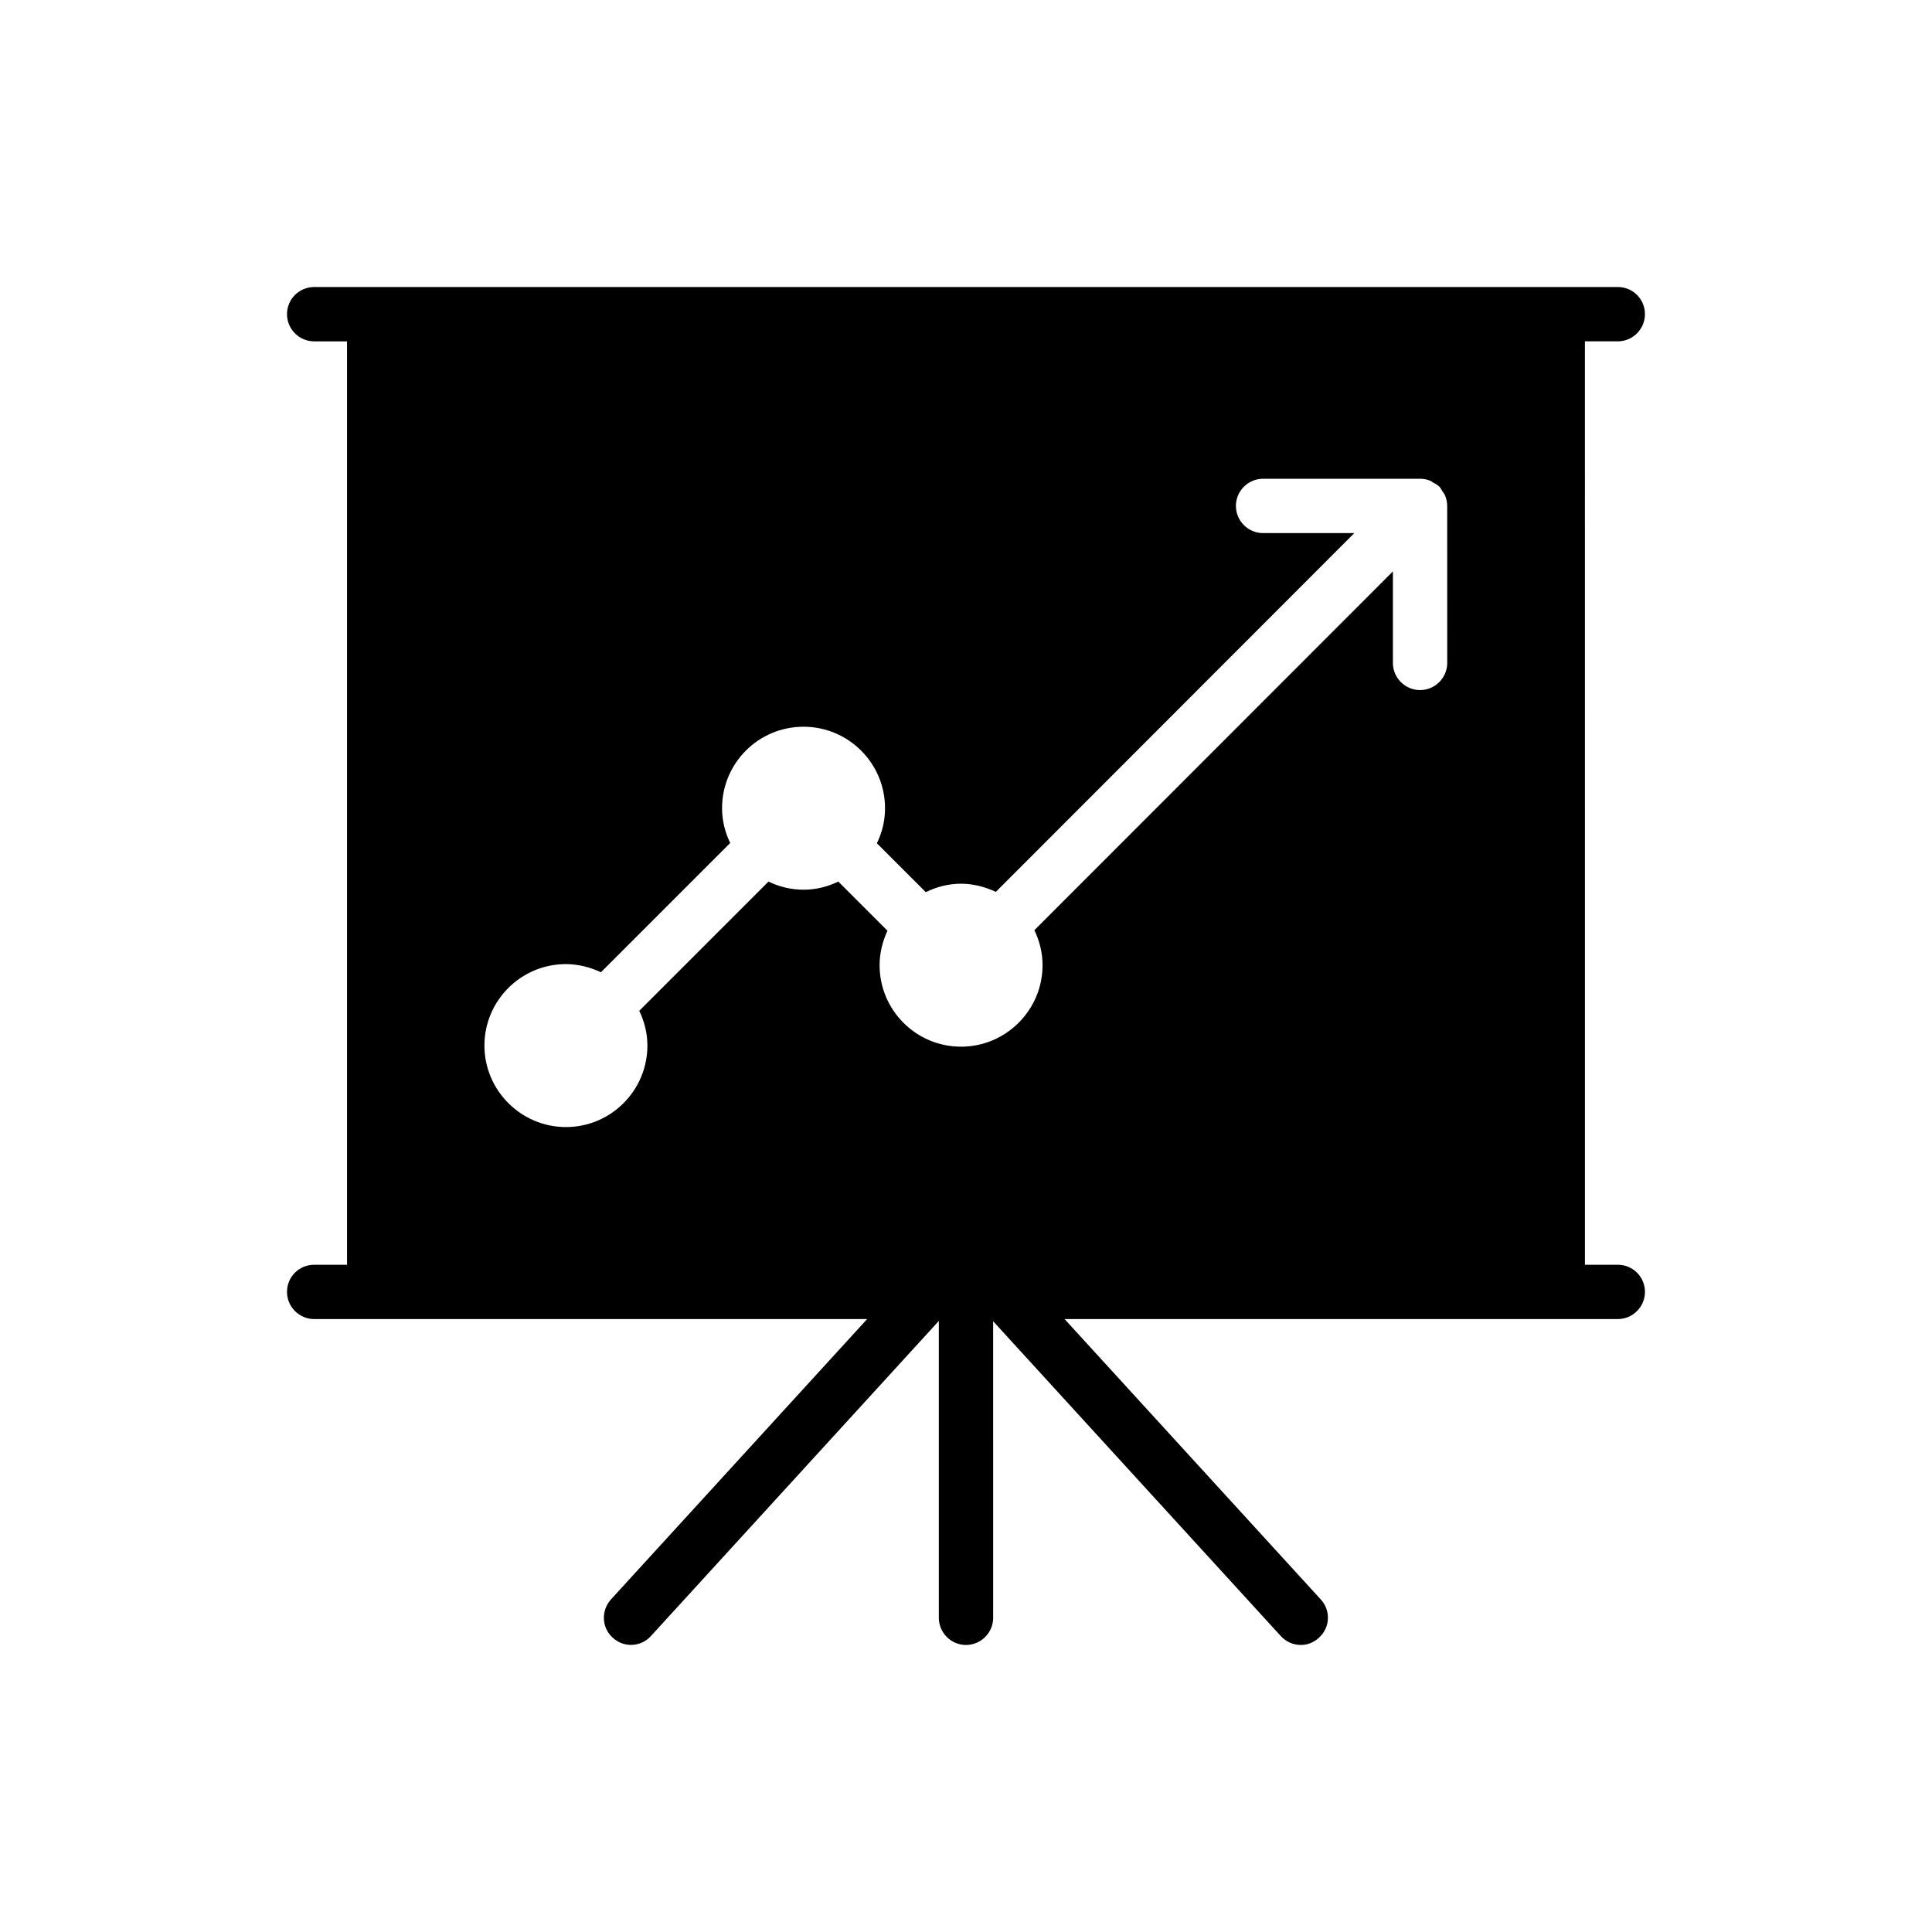 <?xml version="1.0" encoding="UTF-8"?>
<!-- Uploaded to: SVG Repo, www.svgrepo.com, Generator: SVG Repo Mixer Tools -->
<svg fill="#000000" width="800px" height="800px" version="1.1" viewBox="144 144 512 512" xmlns="http://www.w3.org/2000/svg">
 <path d="m572.73 479.17h-8.707l-0.004-244.71h8.711c3.957 0 7.199-3.238 7.199-7.199 0-4.031-3.238-7.199-7.199-7.199l-345.47 0.004c-3.957 0-7.199 3.168-7.199 7.199 0 3.957 3.238 7.199 7.199 7.199h8.707v244.71l-8.707-0.004c-3.957 0-7.199 3.168-7.199 7.199 0 3.957 3.238 7.199 7.199 7.199h146.54l-67.871 74.277c-2.664 2.949-2.519 7.484 0.434 10.148 2.949 2.734 7.484 2.519 10.148-0.434l76.289-83.492v78.668c0 3.957 3.238 7.199 7.199 7.199 3.957 0 7.199-3.238 7.199-7.199l-0.004-78.594 76.219 83.418c1.441 1.582 3.383 2.371 5.328 2.371 1.727 0 3.453-0.648 4.82-1.941 2.949-2.664 3.168-7.199 0.434-10.148l-67.871-74.277h146.61c3.957 0 7.199-3.238 7.199-7.199-0.004-4.027-3.242-7.195-7.199-7.195zm-45.199-159.49c0 3.957-3.238 7.199-7.199 7.199-3.957 0-7.199-3.238-7.199-7.199v-24.254l-95.004 95.078c1.367 2.879 2.16 5.973 2.16 9.285 0 11.875-9.715 21.594-21.594 21.594-11.949 0-21.594-9.715-21.594-21.594 0-3.238 0.793-6.332 2.086-9.141l-13.027-13.027c-2.809 1.367-5.902 2.16-9.211 2.16-3.383 0-6.477-0.793-9.285-2.16l-34.258 34.258c1.367 2.809 2.16 5.902 2.16 9.211 0 11.875-9.645 21.594-21.594 21.594-11.875 0-21.594-9.715-21.594-21.594 0-11.949 9.715-21.594 21.594-21.594 3.309 0 6.477 0.863 9.285 2.16l34.258-34.258c-1.367-2.809-2.16-5.902-2.16-9.211 0-11.949 9.645-21.594 21.594-21.594 11.875 0 21.594 9.645 21.594 21.594 0 3.383-0.793 6.477-2.16 9.285l12.957 12.953c2.805-1.367 5.973-2.231 9.355-2.231 3.312 0 6.406 0.863 9.211 2.16l95.004-95.078h-24.184c-3.957 0-7.199-3.238-7.199-7.199 0-3.957 3.238-7.199 7.199-7.199h41.527c0.938 0 1.941 0.145 2.879 0.574 0.215 0.07 0.359 0.215 0.504 0.359 0.648 0.289 1.223 0.648 1.801 1.152 0.359 0.359 0.574 0.863 0.863 1.297 0.215 0.359 0.504 0.648 0.648 1.008 0.359 0.863 0.574 1.871 0.574 2.805z"/>
</svg>